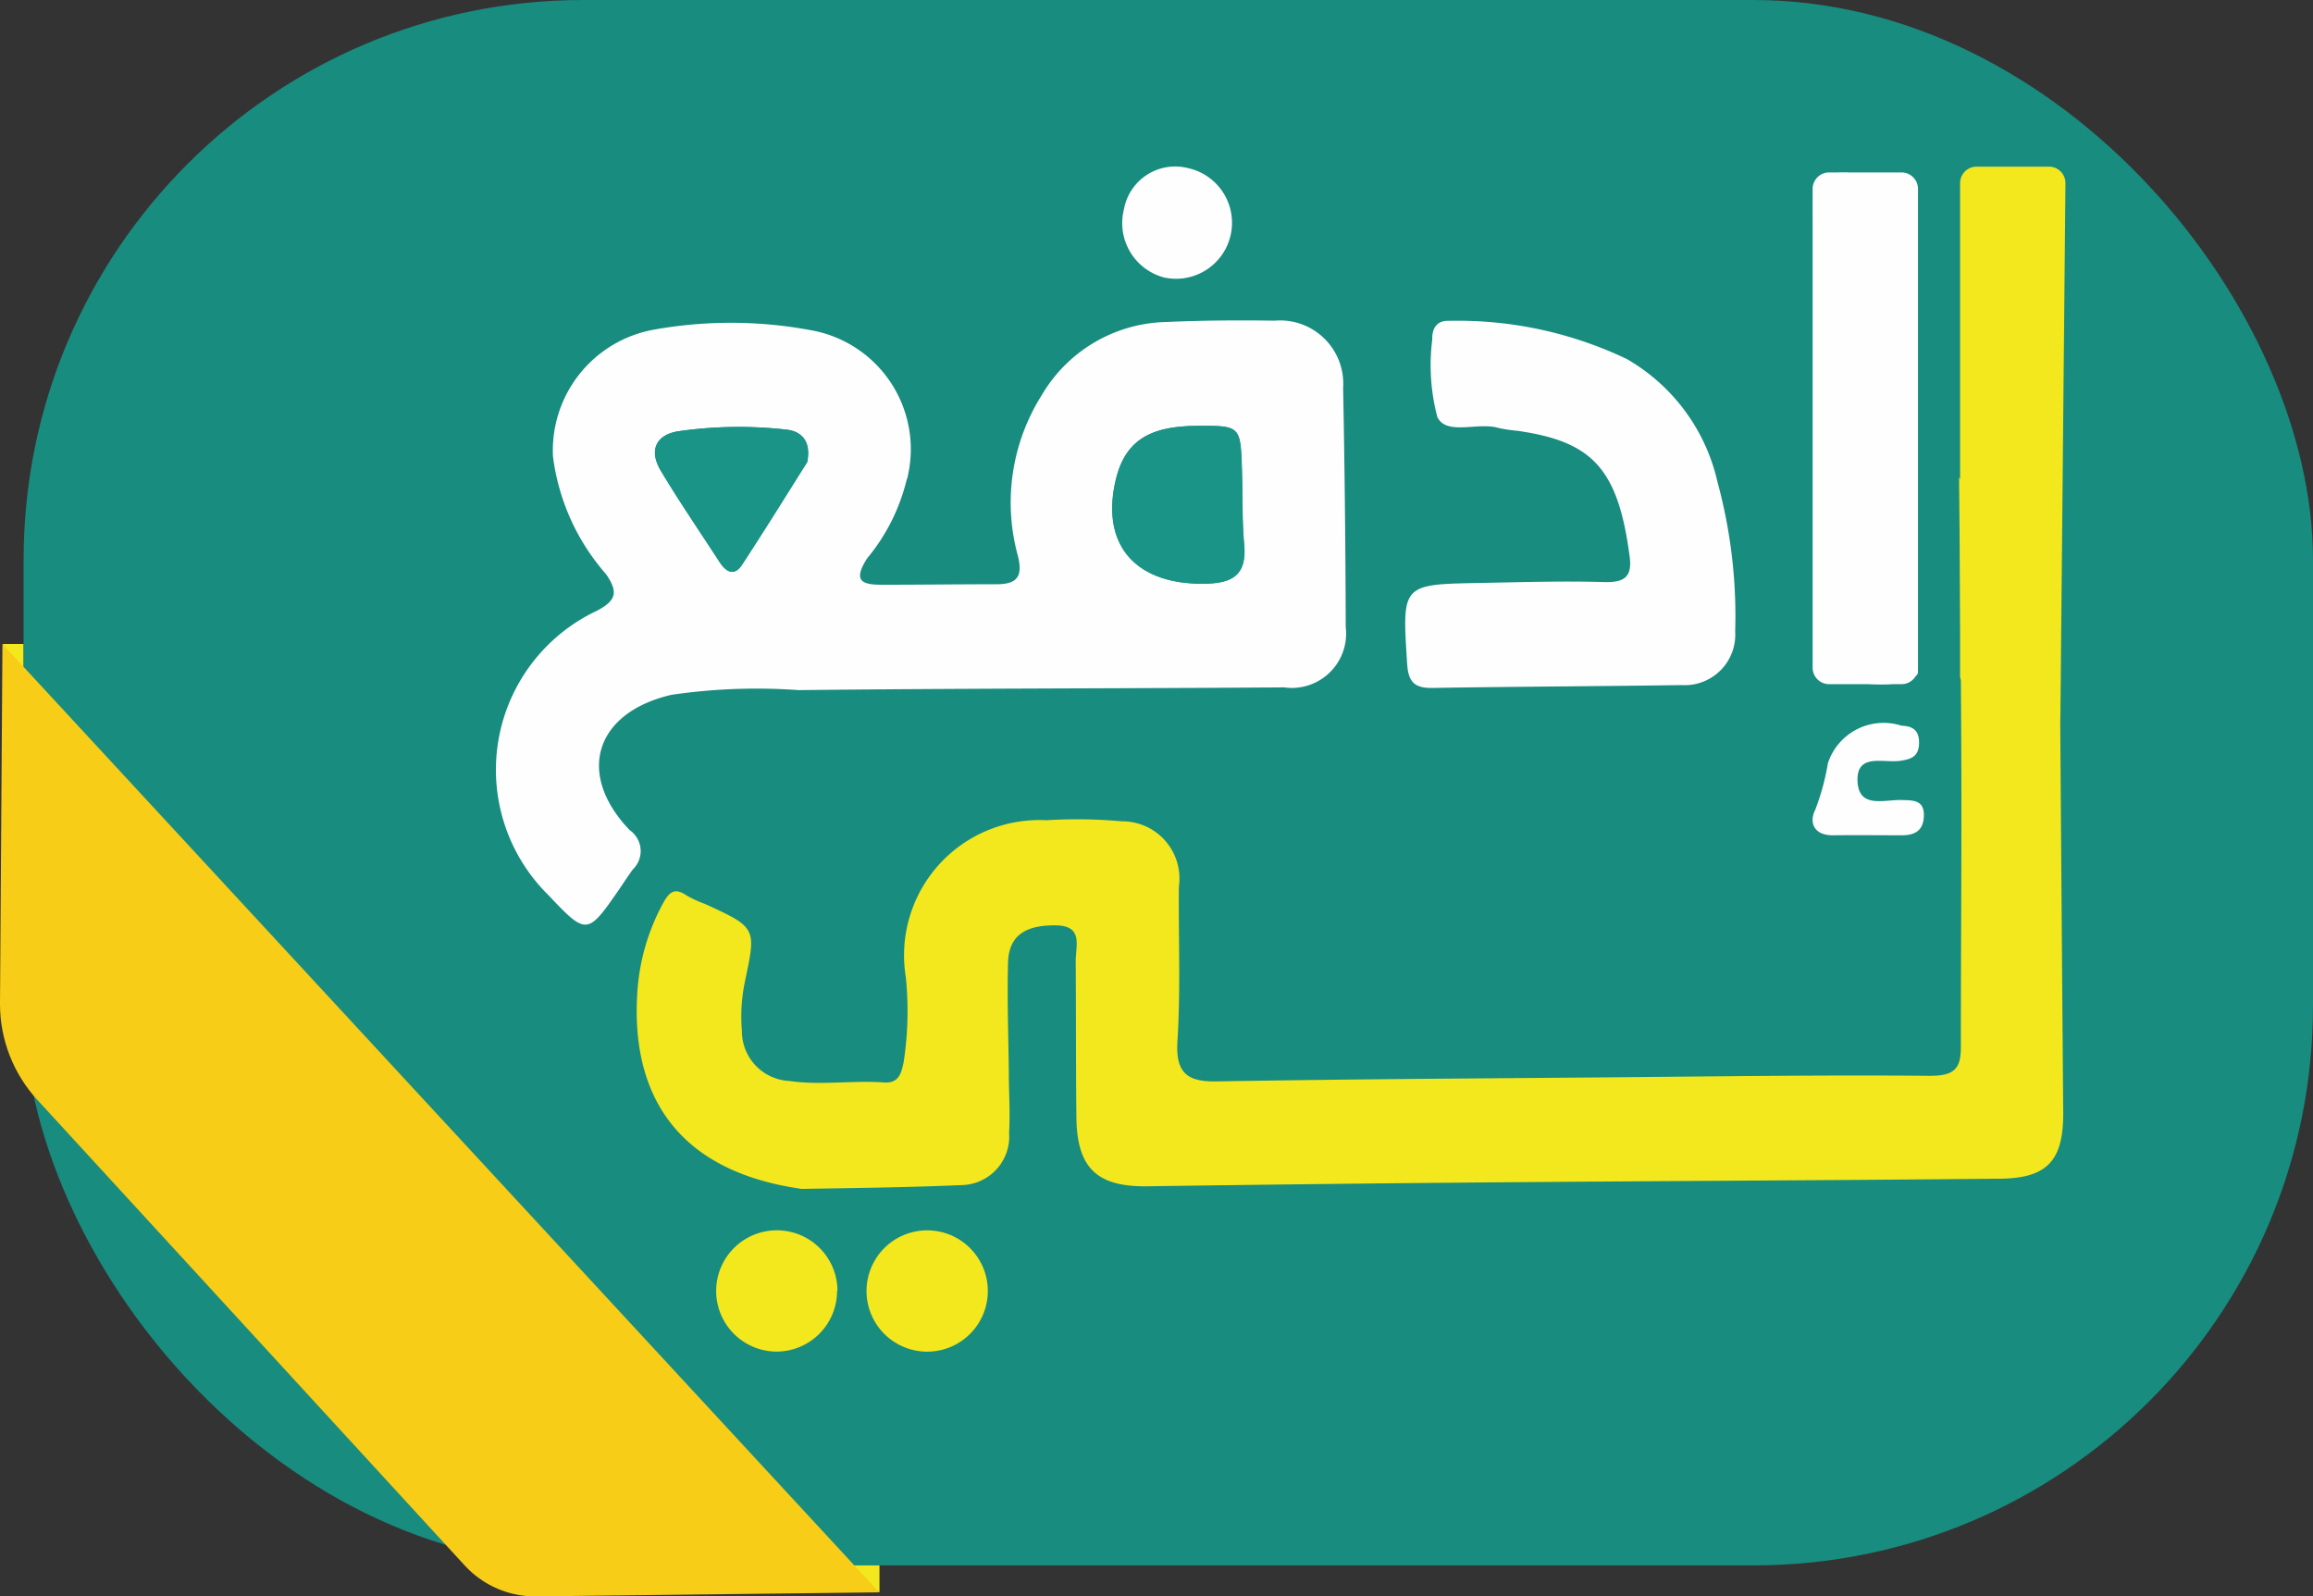 <svg xmlns="http://www.w3.org/2000/svg" xmlns:xlink="http://www.w3.org/1999/xlink" width="45.458" height="31.373" viewBox="0 0 45.458 31.373">
  <rect x="0" y="0" width="45.458" height="31.373" fill="#333333" stroke="none"/>
  <defs>
    <clipPath id="clip-path">
      <rect id="Rectangle_711" data-name="Rectangle 711" width="45.458" height="31.373" fill="none"/>
    </clipPath>
    <clipPath id="clip-path-2">
      <rect id="Rectangle_707" data-name="Rectangle 707" width="44.994" height="30.765" rx="9" fill="none"/>
    </clipPath>
    <linearGradient id="linear-gradient" x1="-2.282" y1="-3.686" x2="-2.28" y2="-3.686" gradientUnits="objectBoundingBox">
      <stop offset="0" stop-color="#229c94"/>
      <stop offset="1" stop-color="#178c7f"/>
    </linearGradient>
    <clipPath id="clip-path-4">
      <path id="Path_16060" data-name="Path 16060" d="M599.425,743.507s0,.01,0,.015v.012a2.784,2.784,0,0,0,.733,1.877l8.4,9.151a1.879,1.879,0,0,0,1.407.608l6.74-.08-17.232-18.637Z" transform="translate(-599.425 -736.452)" fill="none"/>
    </clipPath>
    <linearGradient id="linear-gradient-2" x1="-5.897" y1="-6.754" x2="-5.893" y2="-6.754" gradientUnits="objectBoundingBox">
      <stop offset="0" stop-color="#f7ea1e"/>
      <stop offset="1" stop-color="#f8cd17"/>
    </linearGradient>
  </defs>
  <g id="Group_2987" data-name="Group 2987" transform="translate(-393.717 -736.759)">
    <g id="ادفعلي" transform="translate(393.717 736.759)">
      <g id="Group_2986" data-name="Group 2986">
        <g id="Group_2985" data-name="Group 2985" clip-path="url(#clip-path)">
          <path id="Path_16050" data-name="Path 16050" d="M599.733,736.452l.412.875v-.875Z" transform="translate(-599.68 -723.797)" fill="#f3e71e"/>
          <path id="Path_16051" data-name="Path 16051" d="M696.224,842.674v-.6h-.906" transform="translate(-678.939 -811.381)" fill="#f3e71e"/>
          <g id="Group_2978" data-name="Group 2978" transform="translate(0.464)">
            <g id="Group_2977" data-name="Group 2977" clip-path="url(#clip-path-2)">
              <rect id="Rectangle_706" data-name="Rectangle 706" width="44.994" height="30.765" rx="11" transform="translate(0 0)" fill="url(#linear-gradient)"/>
            </g>
          </g>
          <g id="Group_2980" data-name="Group 2980">
            <g id="Group_2979" data-name="Group 2979" clip-path="url(#clip-path)">
              <path id="Path_16052" data-name="Path 16052" d="M700.68,720.406q.032,4.672.07,9.344c.008.95-.3,1.307-1.243,1.316-3.286.032-6.573.044-9.859.071q-3.446.028-6.892.078c-.983.015-1.385-.348-1.4-1.336-.012-1.03-.006-2.061-.014-3.092,0-.3.153-.693-.389-.7-.507-.006-.923.135-.94.724-.021.729.008,1.46.015,2.19,0,.387.029.775.005,1.16a.955.955,0,0,1-.941,1.031c-1.213.052-2.428.06-3.13.075-2.523-.354-3.365-1.924-3.235-3.869a4.21,4.21,0,0,1,.494-1.725c.13-.242.233-.341.483-.168a2.287,2.287,0,0,0,.351.16c1.022.47,1.01.468.784,1.538a3.388,3.388,0,0,0-.057.96.978.978,0,0,0,.925.981c.624.092,1.245-.015,1.865.03.3.022.343-.189.389-.4a6.63,6.63,0,0,0,.042-1.67,2.659,2.659,0,0,1,2.762-3.083,9.825,9.825,0,0,1,1.48.021,1.124,1.124,0,0,1,1.125,1.284c-.01,1.009.036,2.021-.028,3.027-.042.656.207.815.8.8,2.513-.043,5.027-.057,7.54-.078,2.148-.018,4.3-.05,6.443-.031.461,0,.614-.119.613-.559,0-1.8.015-3.607.01-5.411-.006-1.931-.028-3.862-.045-5.792" transform="translate(-660.201 -707.901)" fill="#f3e71e"/>
              <path id="Path_16053" data-name="Path 16053" d="M664.549,702.341a3.833,3.833,0,0,1-.781,1.559c-.279.438-.111.517.289.517.752,0,1.5-.01,2.255-.01.389,0,.524-.136.421-.553a3.954,3.954,0,0,1,.467-3.162,2.911,2.911,0,0,1,2.451-1.439c.707-.032,1.416-.036,2.124-.026a1.243,1.243,0,0,1,1.349,1.321q.045,2.351.051,4.7a1.068,1.068,0,0,1-1.213,1.186c-3.179.023-6.359.018-9.538.054a11.51,11.51,0,0,0-2.5.092c-1.5.348-1.885,1.549-.821,2.66a.5.5,0,0,1,.062.771c-.1.136-.194.283-.291.424-.6.866-.627.868-1.364.087a3.455,3.455,0,0,1,.94-5.59c.4-.208.425-.375.188-.723a4.326,4.326,0,0,1-1.043-2.311,2.412,2.412,0,0,1,1.986-2.495,8.557,8.557,0,0,1,3.079.011,2.375,2.375,0,0,1,1.894,2.926m4.085.1c-.25,1.228.437,1.972,1.757,1.955.551-.007.839-.163.785-.768-.044-.489-.028-.983-.044-1.474-.028-.867-.03-.866-.908-.859-.97.009-1.426.337-1.59,1.145m-6.046-.431c.086-.42-.121-.616-.425-.642a8.353,8.353,0,0,0-2.121.036c-.454.079-.553.4-.331.771.364.609.766,1.2,1.152,1.791.125.193.286.3.444.06.447-.681.875-1.375,1.281-2.017" transform="translate(-646.727 -692.925)" fill="#fefefe"/>
              <path id="Path_16054" data-name="Path 16054" d="M763.322,701.428a2.778,2.778,0,0,1-.382-.057c-.405-.12-1.019.158-1.2-.215a4,4,0,0,1-.1-1.516c-.006-.22.082-.385.335-.374a7.707,7.707,0,0,1,3.493.753,3.74,3.74,0,0,1,1.78,2.421,10.017,10.017,0,0,1,.346,2.931.993.993,0,0,1-1.052,1.054c-1.632.024-3.263.029-4.895.056-.354.006-.478-.114-.5-.476-.1-1.557-.113-1.559,1.415-1.587.816-.015,1.632-.042,2.447-.018.4.012.565-.093.511-.5-.228-1.736-.736-2.26-2.2-2.472" transform="translate(-733.492 -692.961)" fill="#fefefe"/>
              <path id="Path_16055" data-name="Path 16055" d="M809.716,682.221c.331,0,.378.207.38.479.007,1.437.032,2.873.036,4.31,0,1.565-.011,3.13-.017,4.7,0,.127.052.332-.005.37-.526.342-1.12.082-1.684.144-.3.033-.308-.308-.308-.54,0-1.693.005-3.387,0-5.08,0-1.2.022-2.4-.038-3.6-.032-.643.184-.861.8-.786a6.978,6.978,0,0,0,.835.007" transform="translate(-772.442 -678.81)" fill="#fefefe"/>
              <path id="Path_16056" data-name="Path 16056" d="M728.612,682.358a1.023,1.023,0,0,1,1.258-.8,1.1,1.1,0,0,1-.472,2.149,1.105,1.105,0,0,1-.786-1.347" transform="translate(-706.521 -678.254)" fill="#fefefe"/>
              <path id="Path_16057" data-name="Path 16057" d="M809.75,745.71c.233.007.35.107.339.36s-.164.3-.378.33c-.322.046-.861-.161-.83.41.029.534.53.348.874.36.216.007.446-.005.429.327-.014.285-.19.364-.428.366-.45,0-.9-.006-1.351,0-.376.006-.484-.245-.356-.5a4.689,4.689,0,0,0,.249-.915,1.151,1.151,0,0,1,1.451-.738" transform="translate(-772.374 -731.447)" fill="#fefefe"/>
              <path id="Path_16058" data-name="Path 16058" d="M727.44,712.515c.164-.808.62-1.137,1.59-1.146.879-.008.88-.008.908.859.016.492,0,.986.044,1.474.054.605-.234.762-.785.768-1.319.016-2.007-.727-1.757-1.955" transform="translate(-705.533 -702.997)" fill="#1a9487"/>
              <path id="Path_16059" data-name="Path 16059" d="M677.767,712.2c-.406.642-.834,1.336-1.281,2.017-.158.24-.319.133-.444-.06-.386-.6-.788-1.182-1.152-1.791-.221-.371-.123-.693.331-.772a8.35,8.35,0,0,1,2.12-.036c.3.025.511.222.425.642" transform="translate(-661.906 -703.116)" fill="#1a9487"/>
            </g>
          </g>
          <g id="Group_2982" data-name="Group 2982" transform="translate(0 12.656)">
            <g id="Group_2981" data-name="Group 2981" clip-path="url(#clip-path-4)">
              <rect id="Rectangle_709" data-name="Rectangle 709" width="17.285" height="18.723" transform="translate(0 0)" fill="url(#linear-gradient-2)"/>
            </g>
          </g>
          <g id="Group_2984" data-name="Group 2984">
            <g id="Group_2983" data-name="Group 2983" clip-path="url(#clip-path)">
              <path id="Path_16061" data-name="Path 16061" d="M701.516,805.116a1.192,1.192,0,1,0-1.192,1.192,1.192,1.192,0,0,0,1.192-1.192" transform="translate(-682.102 -779.744)" fill="#f3e71e"/>
              <path id="Path_16062" data-name="Path 16062" d="M684.2,805.116A1.192,1.192,0,1,0,683,806.307a1.192,1.192,0,0,0,1.192-1.192" transform="translate(-667.741 -779.744)" fill="#f3e71e"/>
              <path id="Path_16063" data-name="Path 16063" d="M809.745,692.256h-1.423a.324.324,0,0,1-.324-.324v-9.409a.324.324,0,0,1,.324-.324h1.423a.324.324,0,0,1,.324.324v9.409a.324.324,0,0,1-.324.324" transform="translate(-772.374 -678.81)" fill="#fefefe"/>
              <path id="Path_16064" data-name="Path 16064" d="M826.713,691.587H825.29c-.179,0-.324.126-.324-.053v-9.68a.324.324,0,0,1,.324-.324h1.423a.324.324,0,0,1,.324.324l-.1,10.56c0,.179-.043-.828-.222-.828" transform="translate(-786.444 -678.255)" fill="#f3e71e"/>
            </g>
          </g>
        </g>
      </g>
    </g>
  </g>
</svg>
